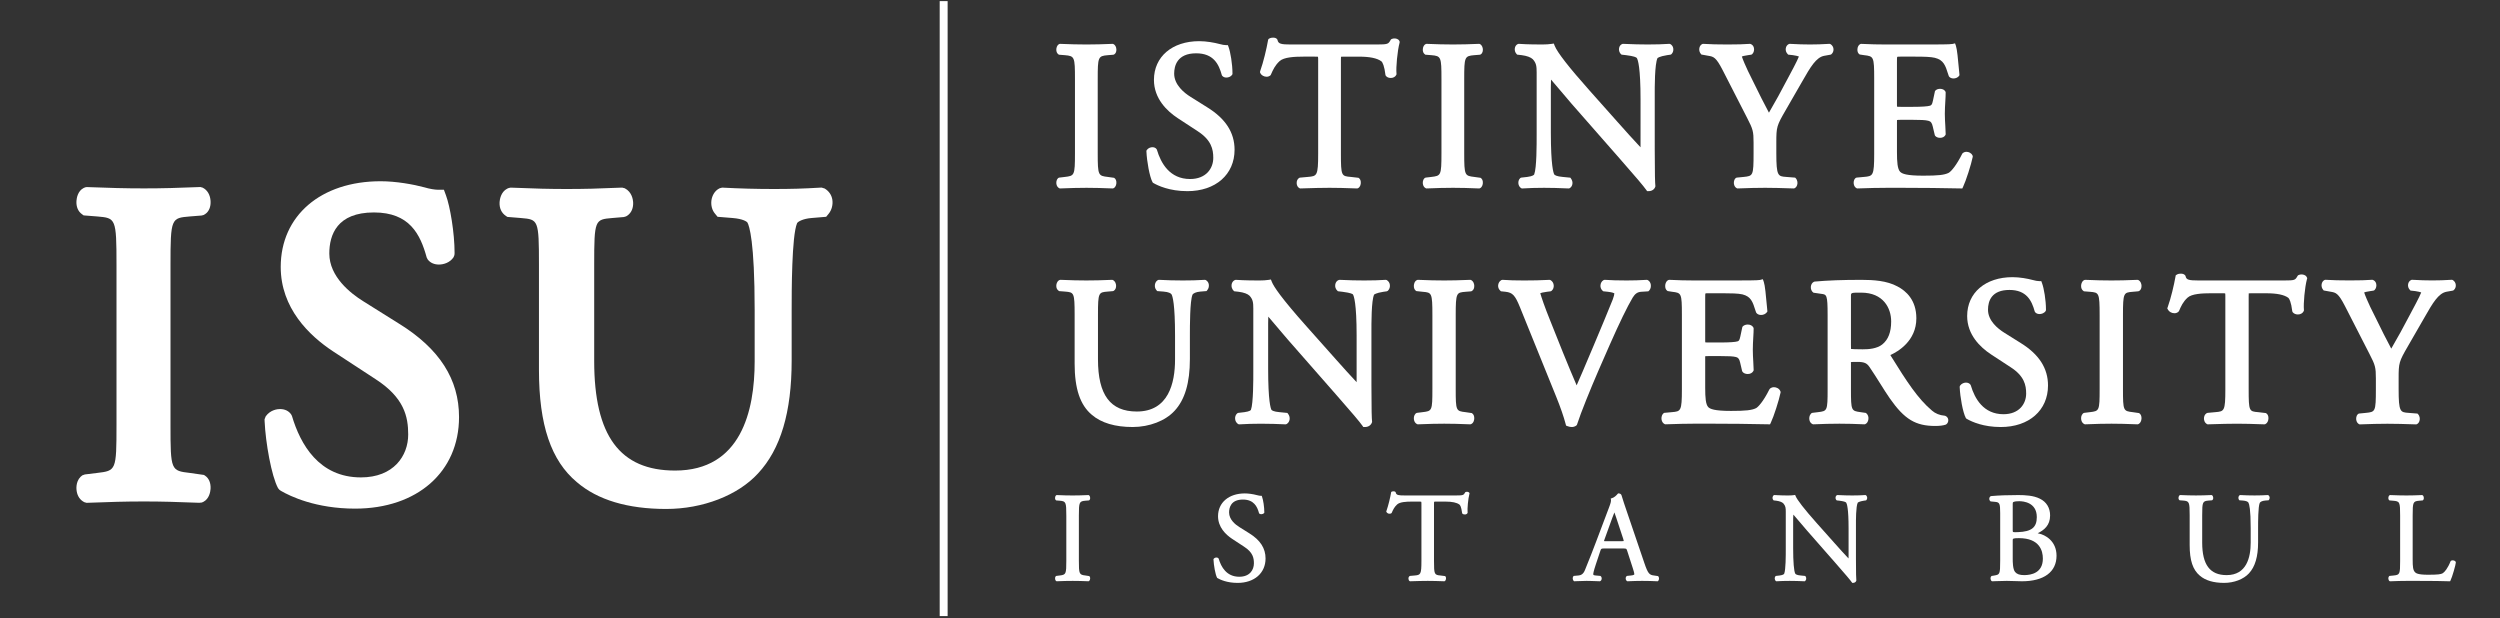 <svg width="283" height="70" viewBox="0 0 283 70" fill="none" xmlns="http://www.w3.org/2000/svg">
<rect x="0" y="0" width="283" height="70" fill="#333333" stroke="none"/>
<path d="M120.533 20.03L119.898 20.106L119.801 20.146L119.755 20.193C119.54 20.409 119.571 20.736 119.587 20.832C119.623 21.051 119.731 21.22 119.919 21.314L119.994 21.334L120.041 21.331C121.2 21.287 122.015 21.261 122.999 21.261C123.945 21.261 124.752 21.287 125.908 21.331L125.943 21.332L126.022 21.32L126.067 21.297C126.328 21.166 126.368 20.826 126.374 20.723C126.389 20.467 126.306 20.259 126.147 20.152L126.112 20.128L125.417 20.031C124.328 19.899 124.262 19.892 124.262 17.351V8.946C124.262 6.44 124.305 6.34 125.405 6.246L126.028 6.196L126.104 6.172L126.145 6.146C126.307 6.039 126.39 5.831 126.373 5.572C126.354 5.3 126.239 5.085 126.031 4.982L125.954 4.963L125.907 4.966C124.812 5.009 123.985 5.036 122.998 5.036C121.979 5.036 121.173 5.01 120.006 4.965L119.928 4.977L119.884 4.999C119.625 5.129 119.584 5.467 119.576 5.569C119.561 5.828 119.642 6.038 119.824 6.16L119.867 6.193L120.542 6.246C121.643 6.34 121.686 6.44 121.686 8.946V17.35C121.686 19.892 121.622 19.9 120.533 20.03Z" fill="white"/>
<path d="M136.656 12.145L134.769 10.961C134.077 10.533 132.916 9.62 132.916 8.334C132.916 7.475 133.24 6.035 135.402 6.035C137.375 6.035 137.971 7.264 138.311 8.506L138.348 8.573L138.359 8.585C138.463 8.711 138.627 8.78 138.824 8.78C139.045 8.78 139.328 8.691 139.486 8.456L139.516 8.368V8.311C139.516 7.249 139.283 5.88 139.073 5.318L138.995 5.107H138.772C138.616 5.107 138.313 5.064 138.031 4.977C137.461 4.825 136.564 4.66 135.755 4.66C132.687 4.66 130.626 6.422 130.626 9.042C130.626 11.151 132.088 12.561 133.316 13.372L135.557 14.838C137.126 15.849 137.343 16.892 137.343 17.871C137.343 19.062 136.531 20.265 134.717 20.265C132.419 20.265 131.412 18.477 130.961 16.95L130.931 16.89C130.834 16.743 130.663 16.664 130.454 16.664C130.264 16.664 129.989 16.74 129.81 16.99L129.773 17.087L129.776 17.154C129.824 18.26 130.129 20.006 130.468 20.63L130.525 20.695L130.572 20.723C131.047 20.999 132.37 21.639 134.411 21.639C137.606 21.639 139.753 19.756 139.753 16.951C139.753 15.006 138.74 13.434 136.656 12.145Z" fill="white"/>
<path d="M158.434 4.687L158.403 4.625C158.28 4.378 157.971 4.351 157.844 4.351C157.773 4.351 157.67 4.358 157.526 4.417L157.446 4.48L157.414 4.535C157.157 4.979 157.125 5.036 155.853 5.036H146.12C145.043 5.036 144.697 4.971 144.615 4.529L144.574 4.443L144.535 4.4C144.442 4.307 144.302 4.26 144.11 4.26C144.025 4.26 143.815 4.27 143.632 4.39L143.554 4.49L143.54 4.572C143.379 5.5 143.034 6.98 142.64 8.09L142.639 8.216L142.674 8.288C142.79 8.523 143.083 8.687 143.383 8.687C143.53 8.687 143.663 8.644 143.794 8.548L143.85 8.481L143.872 8.434C144.105 7.903 144.325 7.402 144.854 6.916C145.34 6.469 146.542 6.411 147.534 6.411H148.831C148.994 6.411 149.163 6.411 149.192 6.426C149.216 6.467 149.216 6.658 149.216 6.846V17.397C149.216 19.925 149.084 19.937 148.051 20.027L147.158 20.108L147.077 20.134L147.059 20.146C146.873 20.262 146.77 20.487 146.784 20.749C146.796 21.005 146.909 21.209 147.118 21.314L147.193 21.332L147.238 21.331C148.676 21.287 149.536 21.26 150.504 21.26C151.421 21.26 152.162 21.281 153.581 21.331L153.612 21.332L153.691 21.32L153.735 21.298C153.997 21.167 154.037 20.825 154.042 20.724C154.059 20.467 153.977 20.259 153.815 20.15L153.778 20.126L152.911 20.027C151.855 19.937 151.791 19.931 151.791 17.397V6.801C151.791 6.666 151.791 6.506 151.801 6.423C151.885 6.412 152.042 6.412 152.153 6.412H153.826C155.057 6.412 155.89 6.584 156.369 6.94C156.511 7.042 156.716 7.499 156.833 8.478L156.865 8.566L156.903 8.611C157.017 8.749 157.212 8.826 157.438 8.826C157.715 8.826 157.948 8.702 158.067 8.466L158.086 8.379L158.082 8.325C158.015 7.656 158.178 5.781 158.44 4.801L158.434 4.687Z" fill="white"/>
<path d="M166.891 6.245L167.515 6.195L167.591 6.172L167.633 6.145C167.863 5.99 167.866 5.691 167.859 5.57C167.852 5.469 167.812 5.13 167.52 4.982L167.443 4.963L167.395 4.965C166.298 5.009 165.47 5.035 164.486 5.035C163.466 5.035 162.66 5.01 161.494 4.964L161.416 4.976L161.372 4.998C161.197 5.084 161.081 5.3 161.063 5.571C161.046 5.831 161.129 6.038 161.31 6.16L161.353 6.192L162.029 6.245C163.13 6.339 163.173 6.439 163.173 8.946V17.349C163.173 19.891 163.107 19.899 162.02 20.03L161.383 20.105L161.286 20.145L161.239 20.192C161.023 20.41 161.057 20.737 161.072 20.83C161.108 21.051 161.216 21.22 161.402 21.313L161.48 21.333L161.528 21.331C162.685 21.286 163.5 21.26 164.485 21.26C165.431 21.26 166.237 21.286 167.396 21.331L167.429 21.332L167.507 21.32L167.55 21.298C167.812 21.167 167.853 20.825 167.858 20.724C167.875 20.467 167.792 20.259 167.632 20.151L167.595 20.127L166.902 20.03C165.814 19.899 165.749 19.891 165.749 17.349V8.946C165.75 6.439 165.792 6.339 166.891 6.245Z" fill="white"/>
<path d="M188.717 6.243L189.089 6.191L189.185 6.151L189.23 6.105C189.374 5.959 189.445 5.735 189.417 5.508C189.394 5.294 189.288 5.114 189.091 4.993L188.996 4.962L188.935 4.965C188.168 5.01 187.558 5.035 186.527 5.035C185.684 5.035 184.907 5.014 183.733 4.964L183.669 4.97L183.63 4.985C183.448 5.054 183.318 5.224 183.279 5.449C183.243 5.647 183.279 5.941 183.516 6.146L183.561 6.186L184.059 6.243C184.973 6.357 185.234 6.486 185.289 6.568C185.415 6.767 185.71 7.63 185.71 11.283C185.71 11.283 185.71 16.562 185.708 16.674C184.933 15.859 184.114 14.936 183.105 13.806L179.952 10.263C177.619 7.645 176.283 5.932 175.984 5.17L175.892 4.928L175.635 4.968C175.363 5.01 174.987 5.035 174.6 5.035C174.189 5.035 172.939 5.035 171.925 4.963L171.84 4.976L171.794 4.999C171.625 5.082 171.513 5.245 171.479 5.46C171.441 5.699 171.511 5.953 171.699 6.14L171.744 6.185L172.252 6.243C172.84 6.317 173.291 6.485 173.515 6.707C173.907 7.136 173.949 7.506 173.949 8.19V15.229C173.95 16.361 173.956 19.012 173.671 19.743C173.65 19.789 173.533 19.944 172.89 20.029L172.208 20.105L172.109 20.145L172.063 20.192C171.929 20.326 171.861 20.535 171.88 20.752C171.897 20.972 171.997 21.162 172.187 21.297L172.289 21.335L172.356 21.332C173.162 21.286 173.791 21.261 174.788 21.261C175.604 21.261 176.398 21.282 177.578 21.333L177.678 21.309L177.731 21.272C177.876 21.171 177.97 21.01 177.997 20.823C178.03 20.612 177.976 20.396 177.813 20.178L177.764 20.113L176.888 20.027C176.234 19.974 175.984 19.824 175.939 19.741C175.851 19.583 175.557 18.773 175.557 15.013V9.868C175.557 9.597 175.561 9.286 175.577 9.01C175.948 9.436 176.452 10.032 176.912 10.576C177.3 11.035 177.66 11.463 177.894 11.732L183.361 17.965C185.177 20.034 186.044 21.058 186.358 21.503L186.453 21.637H186.619C186.985 21.637 187.274 21.453 187.38 21.132L187.391 21.061L187.386 21.019C187.355 20.747 187.317 19.815 187.317 16.926L187.316 10.938C187.312 9.839 187.308 7.263 187.628 6.578C187.631 6.575 187.824 6.385 188.717 6.243Z" fill="white"/>
<path d="M202.145 12.461C202.145 12.461 203.893 9.427 204.021 9.204C204.927 7.618 205.582 6.474 206.519 6.314L207.215 6.189L207.293 6.155L207.33 6.121C207.485 5.988 207.567 5.775 207.552 5.549C207.534 5.323 207.419 5.122 207.206 4.991L207.114 4.962L207.055 4.965C206.232 5.015 205.583 5.035 204.882 5.035C204.181 5.035 203.51 5.014 202.605 4.963L202.523 4.975L202.475 4.998C202.304 5.084 202.185 5.253 202.151 5.466C202.112 5.705 202.186 5.944 202.38 6.138L202.427 6.185L202.957 6.243C203.298 6.286 203.527 6.357 203.636 6.397C203.471 6.85 202.659 8.361 202.293 9.039L202.168 9.27C201.641 10.295 201.025 11.408 200.244 12.756C199.675 11.707 199.115 10.564 198.557 9.429C198.326 8.955 198.096 8.485 197.863 8.024C197.682 7.655 197.252 6.667 197.178 6.397C197.244 6.367 197.424 6.308 197.883 6.243L198.234 6.19L198.326 6.15L198.37 6.106C198.531 5.941 198.6 5.662 198.541 5.41C198.492 5.201 198.354 5.042 198.159 4.976L198.091 4.962L198.046 4.966C197.476 5.012 196.636 5.036 195.551 5.036C194.438 5.036 193.6 5.013 192.797 4.964L192.706 4.98L192.657 5.007C192.505 5.094 192.402 5.252 192.366 5.454C192.325 5.689 192.384 5.926 192.554 6.122L192.598 6.173L193.374 6.313C193.972 6.412 194.244 6.458 195.004 7.937L197.784 13.367C198.436 14.626 198.504 14.886 198.504 16.146V17.35C198.504 19.911 198.439 19.918 197.38 20.029L196.602 20.105L196.5 20.144L196.452 20.192C196.236 20.41 196.27 20.737 196.285 20.832C196.321 21.051 196.43 21.22 196.616 21.314L196.693 21.333L196.74 21.331C197.967 21.286 198.818 21.26 199.814 21.26C200.781 21.26 201.617 21.287 203.01 21.331L203.042 21.332L203.121 21.32L203.165 21.297C203.318 21.22 203.427 21.05 203.463 20.832C203.477 20.736 203.51 20.41 203.258 20.156L203.209 20.108L202.195 20.027C201.272 19.96 201.08 19.945 201.08 17.35V16.123C201.08 14.37 201.119 14.233 202.145 12.461Z" fill="white"/>
<path d="M272.589 39.169C272.589 39.169 274.337 36.136 274.465 35.912C275.371 34.327 276.026 33.183 276.963 33.022L277.66 32.897L277.738 32.864L277.775 32.829C277.93 32.697 278.012 32.484 277.996 32.258C277.978 32.031 277.864 31.831 277.65 31.699L277.559 31.67L277.5 31.674C276.677 31.723 276.028 31.744 275.327 31.744C274.626 31.744 273.955 31.723 273.05 31.672L272.968 31.684L272.92 31.707C272.749 31.793 272.63 31.962 272.596 32.175C272.557 32.413 272.63 32.653 272.825 32.846L272.872 32.893L273.402 32.951C273.744 32.995 273.972 33.066 274.082 33.105C273.916 33.559 273.104 35.069 272.738 35.747L272.614 35.978C272.086 37.003 271.471 38.117 270.69 39.465C270.12 38.415 269.56 37.272 269.003 36.137C268.771 35.664 268.541 35.194 268.308 34.733C268.127 34.364 267.697 33.376 267.623 33.105C267.689 33.075 267.87 33.016 268.329 32.951L268.679 32.898L268.772 32.858L268.815 32.815C268.976 32.65 269.045 32.37 268.987 32.119C268.937 31.909 268.799 31.75 268.604 31.684L268.536 31.671L268.492 31.674C267.921 31.72 267.081 31.744 265.996 31.744C264.883 31.744 264.046 31.722 263.242 31.672L263.151 31.689L263.102 31.715C262.951 31.802 262.847 31.961 262.811 32.162C262.77 32.397 262.829 32.635 262.999 32.83L263.044 32.881L263.82 33.022C264.417 33.121 264.69 33.166 265.449 34.645L268.229 40.076C268.881 41.334 268.949 41.594 268.949 42.855V44.058C268.949 46.619 268.884 46.627 267.826 46.737L267.047 46.813L266.945 46.853L266.897 46.901C266.681 47.118 266.716 47.446 266.73 47.54C266.766 47.759 266.876 47.929 267.062 48.023L267.138 48.042L267.185 48.039C268.412 47.995 269.264 47.969 270.259 47.969C271.227 47.969 272.063 47.995 273.456 48.039L273.488 48.041L273.567 48.028L273.61 48.005C273.764 47.928 273.873 47.759 273.908 47.541C273.923 47.445 273.956 47.118 273.704 46.864L273.655 46.816L272.641 46.736C271.718 46.668 271.525 46.653 271.525 44.058V42.832C271.524 41.079 271.563 40.941 272.589 39.169Z" fill="white"/>
<path d="M210.178 21.315L210.253 21.332L210.3 21.331C211.718 21.283 212.496 21.262 213.494 21.262H215.615C217.678 21.262 219.801 21.286 221.925 21.331L222.133 21.337L222.221 21.15C222.539 20.488 223.138 18.637 223.316 17.746L223.309 17.65L223.287 17.598C223.16 17.314 222.852 17.185 222.604 17.185C222.457 17.185 222.323 17.224 222.179 17.336L222.126 17.402L222.116 17.42C221.499 18.659 220.899 19.393 220.587 19.567C220.101 19.809 219.404 19.886 217.713 19.886C215.8 19.886 215.322 19.671 215.095 19.445C214.794 19.125 214.736 18.352 214.736 17.209V13.881C214.736 13.748 214.736 13.611 214.741 13.59C214.786 13.564 214.983 13.564 215.192 13.564H216.559C217.372 13.564 217.978 13.583 218.295 13.674C218.569 13.742 218.699 13.913 218.791 14.331L219.019 15.295L219.056 15.368L219.07 15.385C219.186 15.524 219.386 15.603 219.617 15.603C219.884 15.603 220.104 15.497 220.225 15.283L220.25 15.205V15.155C220.25 14.924 220.233 14.631 220.211 14.269C220.185 13.841 220.155 13.359 220.155 12.889C220.155 12.396 220.184 11.893 220.212 11.435C220.233 11.072 220.25 10.757 220.25 10.469L220.233 10.388L220.208 10.343C220.104 10.163 219.884 10.054 219.616 10.054C219.385 10.054 219.186 10.134 219.07 10.273L219.04 10.308L218.811 11.384C218.713 11.884 218.61 11.918 218.46 11.969C218.223 12.047 217.511 12.094 216.558 12.094H215.191C214.983 12.094 214.788 12.094 214.754 12.08C214.735 12.045 214.735 11.897 214.735 11.754V7.035C214.735 6.749 214.735 6.481 214.77 6.434C214.804 6.411 214.972 6.411 215.121 6.411H216.817C217.838 6.411 218.564 6.434 219.024 6.543C220.024 6.793 220.22 7.409 220.543 8.432L220.603 8.608L220.637 8.667L220.648 8.681C220.755 8.81 220.929 8.882 221.137 8.882C221.335 8.882 221.613 8.811 221.774 8.57L221.814 8.513L221.773 8.067C221.651 6.708 221.54 5.554 221.408 5.178L221.31 4.906L221.028 4.975C220.783 5.036 219.198 5.036 217.924 5.036H213.493C212.575 5.036 211.798 5.017 210.692 4.966L210.612 4.977L210.57 4.999C210.394 5.084 210.277 5.3 210.26 5.573C210.242 5.831 210.326 6.038 210.487 6.147L210.522 6.169L211.005 6.243C212.093 6.373 212.158 6.381 212.158 8.899V17.399C212.158 19.925 212.026 19.937 210.988 20.029L210.164 20.104L210.061 20.145L210.013 20.192C209.796 20.409 209.83 20.737 209.847 20.833C209.883 21.051 209.992 21.221 210.178 21.315Z" fill="white"/>
<path d="M156.985 31.706L156.877 31.675L156.815 31.68C156.066 31.725 155.464 31.749 154.422 31.749C153.547 31.749 152.752 31.73 151.64 31.677L151.569 31.69L151.531 31.702C151.335 31.776 151.198 31.954 151.154 32.193C151.104 32.469 151.189 32.739 151.414 32.933L151.457 32.97L151.962 33.029C152.966 33.154 153.13 33.295 153.154 33.334C153.253 33.489 153.57 34.285 153.57 38.003C153.57 38.003 153.57 43.183 153.569 43.263C152.876 42.531 152.146 41.713 151.252 40.713L147.91 36.958C145.026 33.725 144.178 32.428 143.973 31.907L143.866 31.64L143.581 31.685C143.324 31.728 142.963 31.75 142.564 31.75C142.156 31.75 140.912 31.75 139.896 31.677L139.802 31.695L139.754 31.718C139.576 31.807 139.454 31.984 139.418 32.205C139.379 32.461 139.453 32.72 139.66 32.927L139.705 32.971L140.221 33.03C140.801 33.104 141.241 33.268 141.454 33.482C141.833 33.898 141.874 34.259 141.874 34.928V41.926C141.877 42.951 141.881 45.677 141.603 46.398C141.59 46.425 141.49 46.573 140.858 46.658L140.167 46.738L140.062 46.785L140.015 46.831C139.869 46.971 139.798 47.187 139.815 47.416C139.833 47.646 139.937 47.846 140.149 48.002L140.264 48.038L140.332 48.035C141.172 47.988 141.805 47.964 142.749 47.964C143.727 47.964 144.638 47.997 145.534 48.036L145.645 48.004L145.696 47.968C145.847 47.863 145.948 47.697 145.981 47.5C146.017 47.28 145.962 47.051 145.828 46.873L145.732 46.744L144.84 46.656C144.186 46.606 143.959 46.448 143.93 46.393C143.842 46.236 143.554 45.439 143.554 41.712V36.596C143.554 36.379 143.555 36.102 143.57 35.843C143.884 36.207 144.281 36.678 144.664 37.128L144.802 37.293C145.2 37.764 145.571 38.203 145.809 38.474L151.245 44.672C153.047 46.723 153.908 47.741 154.22 48.185L154.326 48.338H154.513C154.894 48.338 155.196 48.145 155.313 47.794L155.32 47.718L155.315 47.678C155.283 47.41 155.246 46.487 155.246 43.611V37.686C155.244 36.59 155.234 34.02 155.548 33.351C155.55 33.349 155.745 33.164 156.601 33.03L156.985 32.977L157.091 32.926L157.137 32.879C157.289 32.725 157.361 32.491 157.334 32.256C157.311 32.033 157.2 31.843 156.985 31.706Z" fill="white"/>
<path d="M165.888 33.031L166.518 32.981L166.604 32.951L166.645 32.923C166.817 32.81 166.903 32.588 166.886 32.318C166.876 32.181 166.823 31.852 166.519 31.697L166.431 31.676L166.382 31.679C165.148 31.73 164.363 31.749 163.49 31.749C162.543 31.749 161.774 31.73 160.509 31.676L160.419 31.694L160.375 31.717C160.098 31.857 160.055 32.22 160.049 32.327C160.035 32.596 160.122 32.814 160.295 32.928L160.334 32.952L161.049 33.03C162.064 33.116 162.147 33.123 162.147 35.675V44.034C162.147 46.524 162.105 46.529 161.032 46.657L160.392 46.736L160.286 46.785L160.241 46.829C160.055 47.011 160.027 47.294 160.058 47.495C160.094 47.727 160.209 47.909 160.415 48.014L160.501 48.033L160.549 48.032C161.838 47.983 162.569 47.962 163.49 47.962C164.378 47.962 165.1 47.983 166.382 48.032L166.426 48.033L166.512 48.016L166.557 47.994C166.842 47.852 166.879 47.493 166.885 47.387C166.901 47.118 166.813 46.899 166.642 46.785L166.608 46.761L165.9 46.657C164.829 46.53 164.787 46.524 164.787 44.034V35.675C164.788 33.123 164.874 33.117 165.888 33.031Z" fill="white"/>
<path d="M186.515 31.698L186.418 31.676L186.364 31.68C185.627 31.728 184.914 31.749 184.117 31.749C183.166 31.749 182.311 31.725 181.654 31.676L181.547 31.698L181.497 31.729C181.319 31.831 181.196 32.04 181.175 32.284C181.151 32.529 181.233 32.758 181.439 32.935L181.484 32.973L182.014 33.029C182.477 33.083 182.674 33.163 182.745 33.201C182.736 33.34 182.698 33.548 182.563 33.904C182.16 34.923 181.044 37.607 180.389 39.15C180.218 39.544 180.004 40.055 179.766 40.618C179.399 41.493 178.909 42.648 178.476 43.622C177.424 41.179 176.419 38.656 175.474 36.27C174.873 34.794 174.48 33.627 174.358 33.191C174.443 33.154 174.646 33.091 175.115 33.029L175.519 32.979L175.614 32.939L175.657 32.902C175.821 32.762 175.904 32.532 175.881 32.282C175.854 32.035 175.731 31.826 175.506 31.701L175.409 31.677L175.357 31.681C174.374 31.731 173.558 31.75 172.54 31.75C171.538 31.75 170.794 31.73 170.075 31.676L169.965 31.702L169.913 31.734C169.729 31.849 169.607 32.063 169.588 32.303C169.572 32.539 169.661 32.764 169.86 32.933L169.906 32.974L170.437 33.029C171.22 33.122 171.506 33.424 172.042 34.734L176.168 44.923C176.647 46.106 177.014 47.17 177.232 47.998L177.278 48.176L177.447 48.243C177.606 48.306 177.769 48.338 177.93 48.338C178.1 48.338 178.264 48.291 178.433 48.178L178.51 48.084L178.533 48.018C178.931 46.763 180.054 44.002 180.955 41.926L182.22 39.037C183.333 36.517 184.209 34.715 184.821 33.685C185.091 33.251 185.354 33.066 185.76 33.031L186.593 32.979L186.693 32.881C186.863 32.708 186.897 32.429 186.871 32.225C186.837 31.996 186.729 31.82 186.515 31.698Z" fill="white"/>
<path d="M136.502 31.705L136.396 31.675L136.331 31.68C135.435 31.732 134.819 31.749 133.891 31.749C132.971 31.749 132.103 31.727 131.181 31.676L131.074 31.704L131.023 31.739C130.872 31.838 130.769 32.016 130.737 32.228C130.706 32.459 130.765 32.68 130.898 32.833L130.994 32.951L131.729 33.009C132.275 33.053 132.547 33.199 132.617 33.321C132.737 33.53 133.015 34.406 133.015 38.002V40.7C133.015 43.384 132.263 46.584 128.689 46.584C125.688 46.584 124.291 44.707 124.291 40.678V35.607C124.291 33.101 124.373 33.094 125.366 33.009L125.975 32.957L126.062 32.928L126.102 32.901C126.27 32.785 126.357 32.571 126.341 32.311C126.335 32.209 126.293 31.86 125.975 31.696L125.887 31.676L125.838 31.679C124.642 31.73 123.893 31.748 122.971 31.748C122.098 31.748 121.315 31.73 120.036 31.676L119.948 31.695L119.902 31.716C119.623 31.859 119.58 32.209 119.574 32.311C119.557 32.574 119.648 32.79 119.853 32.926L119.895 32.954L120.574 33.008C121.567 33.094 121.648 33.101 121.648 35.607V41.148C121.648 44.004 122.27 45.852 123.602 46.961C124.669 47.874 126.222 48.338 128.22 48.338C130.11 48.338 131.926 47.636 132.958 46.507C134.126 45.255 134.695 43.34 134.695 40.652V38.002C134.695 36.925 134.695 34.062 134.99 33.362C135.057 33.215 135.379 33.047 135.865 33.008L136.578 32.95L136.673 32.832C136.811 32.667 136.874 32.423 136.837 32.197C136.807 31.996 136.702 31.831 136.502 31.705Z" fill="white"/>
<path d="M260.522 31.067C260.416 31.067 260.32 31.084 260.186 31.138L260.095 31.214L260.064 31.272C259.811 31.703 259.786 31.749 258.547 31.749H248.869C247.755 31.749 247.485 31.668 247.409 31.264L247.361 31.167L247.317 31.125C247.215 31.026 247.068 30.978 246.869 30.978C246.78 30.978 246.561 30.988 246.422 31.083L246.293 31.166L246.264 31.322C246.101 32.252 245.757 33.725 245.388 34.758L245.334 34.903L245.406 35.044C245.533 35.288 245.836 35.459 246.149 35.459C246.304 35.459 246.443 35.415 246.59 35.301L246.671 35.189C246.899 34.664 247.112 34.169 247.636 33.69C248.11 33.254 249.295 33.197 250.275 33.197H251.563C251.711 33.197 251.864 33.197 251.887 33.205C251.909 33.243 251.909 33.42 251.909 33.591V44.081C251.909 46.556 251.781 46.568 250.784 46.655L249.898 46.736L249.781 46.781C249.584 46.904 249.476 47.142 249.488 47.415C249.494 47.516 249.532 47.855 249.849 48.014L249.892 48.037L250.117 48.029C251.533 47.986 252.314 47.963 253.229 47.963C254.156 47.963 254.955 47.988 256.284 48.034L256.327 48.035L256.416 48.018L256.461 47.994C256.652 47.897 256.774 47.666 256.787 47.38C256.803 47.113 256.712 46.895 256.537 46.784L256.5 46.76L255.623 46.656C254.609 46.57 254.549 46.564 254.549 44.083V33.558C254.549 33.449 254.549 33.298 254.557 33.206C254.646 33.198 254.789 33.198 254.869 33.198H256.531C257.749 33.198 258.569 33.367 259.038 33.714C259.146 33.795 259.36 34.193 259.486 35.231L259.523 35.327L259.56 35.37C259.68 35.513 259.891 35.598 260.122 35.598C260.416 35.598 260.666 35.464 260.788 35.208L260.808 35.109L260.803 35.055C260.736 34.398 260.896 32.543 261.143 31.617L261.18 31.483L261.117 31.356C260.98 31.096 260.656 31.067 260.522 31.067Z" fill="white"/>
<path d="M201.528 44.26C201.393 43.962 201.071 43.83 200.813 43.83C200.661 43.83 200.521 43.872 200.369 43.985L200.291 44.085C199.592 45.488 199.015 46.075 198.791 46.199C198.312 46.439 197.622 46.516 195.951 46.516C194.06 46.516 193.587 46.296 193.375 46.086C193.086 45.782 193.028 45.022 193.028 43.893V40.584C193.028 40.472 193.028 40.345 193.026 40.331C193.067 40.31 193.25 40.31 193.442 40.31H194.803C195.605 40.31 196.203 40.328 196.519 40.417C196.773 40.481 196.893 40.643 196.983 41.039L197.206 41.996L197.264 42.101C197.387 42.252 197.598 42.338 197.845 42.338C198.124 42.338 198.355 42.224 198.489 41.988L198.512 41.901V41.851C198.512 41.619 198.494 41.311 198.471 40.95C198.446 40.532 198.419 40.058 198.419 39.6C198.419 39.119 198.446 38.632 198.472 38.169C198.494 37.807 198.512 37.482 198.512 37.184L198.491 37.094L198.467 37.05C198.355 36.856 198.121 36.738 197.842 36.738C197.605 36.738 197.39 36.824 197.266 36.969L197.236 37.007L197.004 38.093C196.907 38.569 196.817 38.599 196.683 38.643C196.443 38.722 195.742 38.769 194.803 38.769H193.442C193.252 38.769 193.071 38.769 193.044 38.761C193.028 38.728 193.028 38.598 193.028 38.469V33.776C193.028 33.511 193.028 33.26 193.057 33.217C193.09 33.197 193.241 33.197 193.373 33.197H195.059C195.91 33.197 196.763 33.212 197.247 33.324C198.22 33.572 198.411 34.177 198.728 35.184L198.784 35.347L198.825 35.424L198.837 35.439C198.952 35.577 199.136 35.654 199.355 35.654C199.571 35.654 199.852 35.577 200.032 35.313L200.07 35.257L200.021 34.728C199.904 33.411 199.794 32.29 199.664 31.919L199.554 31.607L199.238 31.69C198.998 31.749 197.425 31.749 196.161 31.749H191.757C190.811 31.749 190.014 31.727 188.961 31.676L188.875 31.694L188.829 31.717C188.563 31.852 188.512 32.181 188.502 32.318C188.483 32.588 188.571 32.81 188.742 32.923L188.777 32.948L189.277 33.028C190.328 33.156 190.39 33.164 190.39 35.629V44.08C190.39 46.556 190.261 46.568 189.262 46.655L188.363 46.738L188.268 46.831C188.039 47.061 188.074 47.405 188.09 47.506C188.131 47.737 188.246 47.913 188.444 48.012L188.531 48.032L188.742 48.026C190.011 47.986 190.776 47.961 191.757 47.961H193.865C195.845 47.961 197.896 47.983 200.137 48.031L200.367 48.036L200.466 47.828C200.783 47.173 201.381 45.326 201.564 44.425L201.553 44.315L201.528 44.26Z" fill="white"/>
<path d="M220.192 47.069L220.112 47.053C219.587 47.014 219.073 46.809 218.702 46.481C217.109 45.142 215.832 43.175 214.065 40.322C214.029 40.266 214.006 40.224 213.989 40.191C214.847 39.804 216.931 38.597 216.931 36.03C216.931 33.968 215.77 32.932 214.799 32.428C213.589 31.768 212.053 31.679 210.714 31.679C208.583 31.679 206.911 31.739 205.42 31.874L205.325 31.905C205.135 32.001 205.009 32.206 204.987 32.457C204.966 32.718 205.071 32.975 205.252 33.107L205.29 33.134L206.17 33.263C206.776 33.339 206.886 33.352 206.886 35.654V44.079C206.886 46.526 206.845 46.53 205.794 46.657L205.145 46.736L205.03 46.794L204.983 46.85C204.807 47.052 204.786 47.339 204.826 47.539C204.869 47.753 204.981 47.916 205.177 48.012L205.265 48.033L205.317 48.032C206.385 47.987 207.245 47.962 208.228 47.962C209.186 47.962 209.97 47.987 211.045 48.033L211.136 48.017L211.18 47.994C211.355 47.906 211.47 47.715 211.504 47.45C211.535 47.183 211.457 46.946 211.26 46.777L211.218 46.743L210.623 46.657C209.569 46.51 209.528 46.505 209.528 44.079V41.123C209.528 41.069 209.528 41.001 209.515 41.001H209.514C209.576 40.967 209.882 40.967 210.269 40.967C211.098 40.967 211.352 41.143 211.638 41.561C211.994 42.079 212.411 42.739 212.812 43.376C213.209 44.008 213.619 44.66 213.937 45.111C215.588 47.465 216.837 48.219 219.081 48.219C219.562 48.219 219.971 48.169 220.256 48.069L220.335 48.022C220.491 47.898 220.571 47.695 220.541 47.495C220.514 47.304 220.39 47.145 220.192 47.069ZM213.054 39.006C212.423 39.481 211.547 39.542 210.854 39.542C210.053 39.542 209.695 39.519 209.535 39.5C209.528 39.369 209.528 39.162 209.528 39.011V33.518C209.528 33.127 209.528 33.127 210.69 33.127C213.192 33.127 214.08 34.882 214.08 36.383C214.081 37.606 213.743 38.465 213.054 39.006Z" fill="white"/>
<path d="M241.419 33.031L242.054 32.975L242.175 32.926C242.345 32.812 242.435 32.593 242.419 32.323C242.413 32.217 242.371 31.86 242.053 31.697L241.965 31.677L241.915 31.679C240.68 31.731 239.896 31.749 239.025 31.749C238.075 31.749 237.305 31.73 236.043 31.677L235.955 31.695L235.911 31.717C235.635 31.855 235.589 32.214 235.582 32.324C235.566 32.594 235.654 32.813 235.861 32.95L235.903 32.977L236.583 33.031C237.597 33.116 237.679 33.123 237.679 35.676V44.034C237.679 46.524 237.638 46.529 236.566 46.658L235.924 46.736L235.816 46.785L235.77 46.831C235.586 47.015 235.558 47.299 235.593 47.5C235.63 47.732 235.747 47.912 235.95 48.014L236.037 48.034L236.086 48.032C237.369 47.983 238.096 47.962 239.025 47.962C239.908 47.962 240.63 47.984 241.917 48.032L241.96 48.034L242.049 48.017L242.093 47.994C242.28 47.899 242.402 47.672 242.419 47.38C242.431 47.115 242.343 46.898 242.176 46.786L242.14 46.761L241.433 46.658C240.363 46.53 240.32 46.524 240.32 44.034V35.676C240.32 33.123 240.403 33.117 241.419 33.031Z" fill="white"/>
<path d="M228.738 38.824L226.864 37.65C226.184 37.225 225.042 36.325 225.042 35.068C225.042 34.044 225.462 32.822 227.471 32.822C229.405 32.822 229.992 34.028 230.327 35.247L230.383 35.347C230.495 35.478 230.669 35.551 230.875 35.551C231.104 35.551 231.4 35.458 231.571 35.205L231.604 35.103V35.044C231.604 33.973 231.375 32.633 231.159 32.057L231.074 31.821H230.823C230.667 31.821 230.37 31.778 230.095 31.693C229.526 31.539 228.632 31.375 227.822 31.375C224.748 31.375 222.683 33.142 222.683 35.773C222.683 37.884 224.147 39.298 225.375 40.11L227.605 41.569C229.148 42.565 229.361 43.59 229.361 44.553C229.361 45.716 228.567 46.889 226.791 46.889C224.534 46.889 223.54 45.129 223.097 43.63L223.071 43.571L223.061 43.555C222.958 43.399 222.77 43.311 222.55 43.311C222.353 43.311 222.066 43.39 221.869 43.666L221.836 43.776L221.838 43.84C221.885 44.939 222.189 46.682 222.535 47.325L222.605 47.397L222.652 47.425C223.248 47.765 224.541 48.339 226.486 48.339C229.685 48.339 231.835 46.45 231.835 43.637C231.835 41.688 230.822 40.113 228.738 38.824Z" fill="white"/>
<path d="M122.881 56.679L123.271 56.648L123.299 56.63C123.374 56.579 123.413 56.476 123.405 56.347C123.402 56.295 123.381 56.12 123.257 56.056L123.227 56.041L123.194 56.042C122.49 56.071 122.002 56.087 121.433 56.087C120.833 56.087 120.359 56.072 119.642 56.042L119.609 56.041L119.579 56.056C119.454 56.122 119.436 56.298 119.433 56.351C119.426 56.478 119.465 56.58 119.54 56.631L119.567 56.649L119.955 56.679C120.665 56.74 120.707 56.835 120.707 58.38V63.461C120.707 64.984 120.672 65.063 119.95 65.147L119.552 65.197L119.521 65.227C119.434 65.312 119.421 65.452 119.438 65.555C119.456 65.665 119.508 65.749 119.581 65.786L119.61 65.799L119.642 65.798C120.36 65.77 120.834 65.757 121.433 65.757C122.001 65.757 122.49 65.771 123.194 65.798L123.225 65.799L123.254 65.786C123.379 65.726 123.401 65.552 123.405 65.5C123.414 65.368 123.375 65.263 123.298 65.212L122.886 65.147C122.163 65.063 122.128 64.984 122.128 63.461V58.38C122.128 56.835 122.17 56.739 122.881 56.679Z" fill="white"/>
<path d="M141.423 60.371L140.284 59.656C139.853 59.388 139.132 58.818 139.132 58.009C139.132 57.464 139.336 56.55 140.7 56.55C141.946 56.55 142.325 57.363 142.516 58.071L142.541 58.12C142.595 58.184 142.686 58.215 142.793 58.209C142.892 58.204 143.032 58.163 143.099 58.065L143.121 58.033V57.994C143.121 57.409 143 56.591 142.857 56.209L142.826 56.127H142.738C142.645 56.127 142.46 56.101 142.27 56.045C141.822 55.926 141.315 55.855 140.914 55.855C139.1 55.855 137.882 56.893 137.882 58.436C137.882 59.678 138.748 60.514 139.476 60.997L140.83 61.884C141.856 62.542 141.942 63.205 141.942 63.774C141.942 64.472 141.509 65.288 140.285 65.288C138.85 65.288 138.228 64.181 137.959 63.254L137.941 63.217C137.895 63.15 137.814 63.112 137.714 63.111C137.623 63.107 137.471 63.147 137.392 63.255L137.365 63.291L137.367 63.336C137.394 63.982 137.579 65.042 137.767 65.389L137.784 65.42L137.814 65.438C138.094 65.602 138.877 65.984 140.099 65.984C141.991 65.984 143.261 64.872 143.261 63.218C143.263 62.069 142.661 61.138 141.423 60.371Z" fill="white"/>
<path d="M165.913 55.695L165.874 55.711L165.853 55.748C165.682 56.047 165.63 56.085 164.851 56.085H159.028C159.02 56.085 159.013 56.085 159.005 56.085C158.365 56.085 158.054 56.068 157.994 55.746L157.987 55.709L157.961 55.682C157.862 55.578 157.605 55.616 157.531 55.663L157.484 55.693L157.475 55.748C157.377 56.317 157.162 57.224 156.94 57.855L156.922 57.907L156.947 57.955C156.994 58.047 157.095 58.121 157.211 58.148C157.32 58.173 157.426 58.154 157.505 58.096L157.532 58.077L157.545 58.046C157.69 57.717 157.827 57.407 158.154 57.106C158.465 56.82 159.172 56.781 159.823 56.781H160.607C160.707 56.781 160.86 56.781 160.886 56.802C160.906 56.828 160.906 56.972 160.906 57.111V63.49C160.906 65.022 160.819 65.088 160.139 65.147L159.627 65.191L159.572 65.209C159.482 65.264 159.431 65.376 159.437 65.509C159.441 65.611 159.482 65.737 159.581 65.787L159.61 65.8L159.642 65.799C160.549 65.772 161.048 65.757 161.62 65.757C162.197 65.757 162.703 65.773 163.479 65.799L163.511 65.8L163.539 65.787C163.665 65.724 163.685 65.548 163.688 65.496C163.697 65.365 163.658 65.262 163.582 65.212L163.069 65.147C162.364 65.088 162.329 65.01 162.329 63.49V57.09C162.329 56.96 162.329 56.825 162.346 56.8C162.373 56.781 162.519 56.781 162.617 56.781H163.627C164.388 56.781 164.904 56.891 165.206 57.116C165.267 57.16 165.419 57.341 165.511 58.068L165.515 58.105L165.54 58.134C165.619 58.228 165.764 58.248 165.865 58.237C165.984 58.223 166.076 58.166 166.119 58.081L166.136 58.048L166.132 58.011C166.09 57.602 166.189 56.456 166.341 55.889L166.354 55.841L166.331 55.797C166.259 55.656 166.016 55.65 165.913 55.695Z" fill="white"/>
<path d="M187.241 65.147C186.715 65.086 186.549 64.946 186.135 63.718L184.12 57.793C183.926 57.224 183.725 56.637 183.559 56.076C183.52 55.938 183.395 55.855 183.223 55.855H183.164L183.126 55.9C182.966 56.087 182.745 56.316 182.446 56.402L182.336 56.435L182.358 56.547C182.395 56.74 182.315 56.994 182.124 57.492L180.669 61.346C180.263 62.431 179.943 63.222 179.709 63.799C179.596 64.077 179.499 64.316 179.418 64.526C179.217 65.038 178.913 65.126 178.668 65.146L178.158 65.192L178.128 65.218C178.061 65.273 178.027 65.368 178.032 65.483C178.036 65.582 178.073 65.712 178.166 65.776L178.2 65.8L178.512 65.787C178.854 65.772 179.239 65.756 179.602 65.756L180.141 65.767C180.52 65.775 180.82 65.78 181.077 65.799L181.111 65.801L181.14 65.787C181.236 65.742 181.3 65.642 181.31 65.52C181.321 65.392 181.275 65.275 181.189 65.213L181.16 65.193L180.655 65.147C180.358 65.122 180.358 65.069 180.358 64.987C180.358 64.901 180.397 64.638 180.664 63.842L181.163 62.345C181.238 62.116 181.261 62.087 181.584 62.087H183.736C184.113 62.087 184.118 62.102 184.199 62.356L184.827 64.298C184.91 64.549 185.005 64.857 185.005 65.016C185.005 65.045 184.909 65.12 184.62 65.147L184.173 65.193L184.146 65.213C184.064 65.271 184.02 65.38 184.029 65.505C184.038 65.631 184.098 65.736 184.19 65.785L184.22 65.8L184.492 65.79C184.866 65.775 185.331 65.756 185.886 65.756C186.54 65.756 187.046 65.773 187.604 65.799L187.653 65.801L187.691 65.77C187.779 65.697 187.806 65.558 187.802 65.461C187.797 65.351 187.755 65.262 187.682 65.212L187.241 65.147ZM183.81 61.239C183.797 61.248 183.746 61.265 183.551 61.265H181.8C181.735 61.265 181.624 61.265 181.568 61.256C181.577 61.21 181.605 61.133 181.62 61.089L182.516 58.608C182.608 58.359 182.689 58.151 182.75 58.006C182.813 58.175 182.886 58.39 182.952 58.588L183.745 60.987C183.792 61.133 183.812 61.22 183.81 61.239Z" fill="white"/>
<path d="M211.183 56.038L211.143 56.04C210.679 56.069 210.309 56.086 209.685 56.086C209.181 56.086 208.711 56.073 208.01 56.04L207.983 56.039L207.958 56.049C207.87 56.084 207.808 56.168 207.789 56.28C207.766 56.412 207.807 56.545 207.892 56.62L207.921 56.646L208.201 56.677C208.677 56.737 208.93 56.81 208.994 56.905C209.073 57.032 209.259 57.565 209.259 59.791V62.846C209.259 62.969 209.259 63.11 209.253 63.216C208.773 62.716 208.27 62.151 207.647 61.453L205.661 59.224L205.637 59.197C204.232 57.616 203.428 56.582 203.248 56.121L203.211 56.026L203.111 56.042C202.941 56.07 202.709 56.086 202.475 56.086C202.227 56.086 201.469 56.086 200.875 56.041L200.839 56.038L200.808 56.054C200.728 56.095 200.672 56.179 200.656 56.283C200.636 56.408 200.672 56.538 200.749 56.615L200.78 56.646L201.064 56.678C201.442 56.728 201.722 56.834 201.871 56.979C202.136 57.273 202.149 57.53 202.149 57.925V62.17C202.15 62.86 202.152 64.478 201.974 64.936C201.949 64.993 201.847 65.096 201.45 65.147L201.022 65.196L200.991 65.227C200.924 65.294 200.89 65.401 200.899 65.512C200.909 65.625 200.958 65.721 201.036 65.776L201.071 65.801L201.115 65.799C201.613 65.772 201.995 65.757 202.588 65.757C203.147 65.757 203.658 65.774 204.251 65.799L204.295 65.801L204.331 65.775C204.401 65.724 204.448 65.644 204.462 65.549C204.479 65.44 204.451 65.328 204.387 65.242L204.354 65.197L203.853 65.147C203.456 65.115 203.269 65.021 203.226 64.94C203.073 64.667 202.985 63.612 202.985 62.048V58.936C202.985 58.726 202.988 58.457 203.011 58.254C203.248 58.52 203.629 58.971 203.972 59.377C204.189 59.633 204.387 59.867 204.518 60.019L207.822 63.785C208.916 65.033 209.443 65.654 209.637 65.931L209.675 65.984H209.741C209.934 65.984 210.08 65.894 210.131 65.741L210.14 65.714L210.136 65.686C210.117 65.52 210.093 64.955 210.093 63.202L210.093 59.6C210.091 58.869 210.085 57.35 210.294 56.909C210.313 56.875 210.484 56.759 210.997 56.677L211.238 56.644L211.268 56.614C211.34 56.541 211.376 56.425 211.363 56.308C211.351 56.201 211.297 56.11 211.216 56.059L211.183 56.038Z" fill="white"/>
<path d="M230.787 60.396C230.728 60.386 230.691 60.375 230.666 60.365C231.38 60.012 232.072 59.484 232.072 58.352C232.072 57.491 231.662 56.817 230.921 56.456C230.204 56.088 229.235 56.041 228.471 56.041C227.255 56.041 226.25 56.079 225.397 56.156L225.351 56.168C225.261 56.214 225.2 56.312 225.189 56.429C225.178 56.553 225.226 56.673 225.316 56.74L225.344 56.762L225.84 56.809C226.355 56.855 226.421 56.996 226.421 58.068V63.491C226.421 65.032 226.369 65.041 225.742 65.15L225.446 65.2L225.418 65.228C225.346 65.299 225.314 65.419 225.334 65.549C225.35 65.662 225.403 65.748 225.477 65.787L225.506 65.802L225.973 65.785C226.342 65.77 226.723 65.756 227.174 65.756C227.499 65.756 227.853 65.769 228.176 65.781C228.448 65.791 228.696 65.8 228.885 65.8C231.373 65.8 232.8 64.745 232.8 62.905C232.799 61.219 231.484 60.527 230.787 60.396ZM228.451 60.237C228.227 60.247 227.919 60.259 227.866 60.209C227.84 60.183 227.84 60.062 227.84 59.963V57.067C227.84 56.85 227.877 56.839 227.965 56.812C228.076 56.762 228.28 56.736 228.57 56.736C229.038 56.736 230.566 56.866 230.566 58.537C230.566 59.702 229.974 60.179 228.451 60.237ZM229.14 65.103C228.63 65.103 228.313 64.994 228.109 64.748C227.84 64.435 227.84 63.562 227.84 63.275V61.164C227.84 60.975 227.84 60.918 228.541 60.918C230.9 60.918 231.252 62.367 231.252 63.231C231.252 64.86 229.929 65.103 229.14 65.103Z" fill="white"/>
<path d="M256.779 56.059L256.745 56.038L256.705 56.04C256.212 56.069 255.829 56.085 255.217 56.085C254.67 56.085 254.141 56.07 253.601 56.04L253.558 56.038L253.523 56.062C253.453 56.109 253.405 56.195 253.39 56.296C253.375 56.408 253.402 56.515 253.467 56.592L253.501 56.633L253.91 56.664C254.232 56.691 254.451 56.775 254.524 56.9C254.619 57.068 254.778 57.667 254.778 59.79V61.433C254.778 63.108 254.306 65.103 252.056 65.103C250.167 65.103 249.288 63.932 249.288 61.418V58.337C249.288 56.817 249.33 56.722 250.026 56.663L250.401 56.634L250.429 56.615C250.504 56.564 250.545 56.463 250.537 56.34C250.531 56.235 250.488 56.105 250.387 56.053L250.357 56.038L250.324 56.04C249.652 56.069 249.174 56.085 248.579 56.085C247.99 56.085 247.506 56.069 246.817 56.04L246.783 56.038L246.753 56.054C246.654 56.106 246.613 56.236 246.606 56.34C246.599 56.463 246.637 56.563 246.711 56.614L246.739 56.634L247.129 56.663C247.828 56.722 247.87 56.817 247.87 58.337V61.703C247.87 63.433 248.225 64.501 249.023 65.168C249.653 65.709 250.578 65.983 251.771 65.983C252.896 65.983 253.974 65.569 254.583 64.902C255.278 64.155 255.616 63.011 255.616 61.404V59.79C255.616 59.068 255.616 57.377 255.801 56.934C255.866 56.795 256.105 56.69 256.41 56.663L256.805 56.632L256.84 56.59C256.906 56.508 256.937 56.385 256.919 56.275C256.903 56.183 256.853 56.106 256.779 56.059Z" fill="white"/>
<path d="M277.853 63.477C277.747 63.428 277.549 63.399 277.437 63.491L277.401 63.543C277.092 64.33 276.73 64.763 276.516 64.891C276.313 65.006 276.011 65.061 274.839 65.061C273.669 65.061 273.478 64.871 273.379 64.773C273.154 64.532 273.114 64.183 273.114 63.316V58.352C273.114 56.835 273.156 56.74 273.869 56.68L274.241 56.649L274.268 56.631C274.344 56.58 274.384 56.477 274.376 56.348C274.373 56.296 274.353 56.119 274.227 56.056L274.197 56.041L274.164 56.042C273.498 56.07 272.998 56.086 272.419 56.086C271.851 56.086 271.37 56.072 270.572 56.042L270.538 56.041L270.509 56.056C270.385 56.12 270.365 56.297 270.362 56.35C270.355 56.478 270.393 56.58 270.468 56.631L270.496 56.649L270.883 56.68C271.657 56.742 271.695 56.82 271.695 58.352V63.49C271.695 64.997 271.66 65.075 270.955 65.147L270.481 65.194L270.449 65.227C270.378 65.299 270.347 65.421 270.368 65.552C270.386 65.663 270.437 65.749 270.51 65.787L270.54 65.802L270.572 65.801C271.387 65.77 271.836 65.757 272.42 65.757H273.729C275.286 65.757 276.577 65.772 277.271 65.801L277.351 65.803L277.388 65.733C277.588 65.349 278.001 63.877 278.001 63.674C278 63.635 277.985 63.54 277.853 63.477Z" fill="white"/>
<path d="M107.271 0.127H106.373V69.742H107.271V0.127Z" fill="white"/>
<path d="M23.223 53.854L23.09 53.764L21.524 53.541C19.342 53.281 19.3 53.276 19.3 48.074V30.018C19.3 24.689 19.382 24.682 21.489 24.502L22.829 24.396L23.054 24.335L23.216 24.24C23.652 23.954 23.878 23.41 23.836 22.745C23.787 22.037 23.468 21.503 22.939 21.242L22.675 21.169L22.536 21.177C20.188 21.271 18.414 21.326 16.294 21.326C14.127 21.326 12.433 21.274 9.823 21.177L9.653 21.204L9.476 21.277C8.806 21.613 8.679 22.413 8.655 22.744C8.612 23.412 8.846 23.954 9.303 24.263L9.462 24.382L10.995 24.502C13.105 24.683 13.188 24.689 13.188 30.018V48.074C13.188 53.278 13.146 53.283 10.962 53.542L9.6 53.708L9.316 53.811L9.119 53.976C8.534 54.564 8.651 55.436 8.68 55.602C8.774 56.179 9.073 56.61 9.547 56.848L9.811 56.922L9.952 56.915C12.441 56.819 14.189 56.766 16.294 56.766C18.315 56.766 20.048 56.819 22.539 56.915L22.834 56.888L23.015 56.813C23.686 56.473 23.813 55.669 23.836 55.335C23.874 54.68 23.649 54.14 23.223 53.854Z" fill="white"/>
<path d="M45.175 36.642L41.122 34.102C39.687 33.211 37.278 31.325 37.278 28.699C37.278 26.578 38.154 24.049 42.328 24.049C46.351 24.049 47.577 26.498 48.301 29.146L48.405 29.35L48.459 29.423C48.736 29.761 49.17 29.947 49.683 29.947C50.219 29.947 50.937 29.73 51.343 29.121L51.442 28.868L51.459 28.649C51.459 26.341 50.946 23.355 50.486 22.119L50.25 21.479H49.568C49.255 21.479 48.636 21.387 48.049 21.208C46.806 20.874 44.849 20.517 43.086 20.517C36.323 20.517 31.778 24.417 31.778 30.221C31.778 34.879 34.991 37.982 37.688 39.765L42.506 42.916C45.76 45.013 46.208 47.17 46.208 49.189C46.208 51.605 44.553 54.042 40.857 54.042C36.1 54.042 33.995 50.283 33.047 47.082L32.964 46.921C32.698 46.523 32.249 46.305 31.698 46.305C31.456 46.305 30.625 46.364 30.079 47.128L29.947 47.461L29.953 47.661C30.061 50.121 30.733 53.892 31.474 55.256L31.634 55.449L31.807 55.568C32.846 56.172 35.744 57.577 40.199 57.577C47.236 57.577 51.963 53.412 51.963 47.212C51.964 42.927 49.743 39.47 45.175 36.642Z" fill="white"/>
<path d="M94.22 22.597C94.132 22.067 93.844 21.646 93.362 21.344L93.015 21.235L92.828 21.242C90.898 21.356 89.579 21.395 87.6 21.395C85.612 21.395 83.766 21.345 81.793 21.24L81.749 21.238L81.476 21.307L81.276 21.418C80.885 21.681 80.615 22.137 80.535 22.672C80.459 23.251 80.61 23.808 80.944 24.194L81.228 24.541L82.93 24.679C84.116 24.774 84.548 25.09 84.613 25.2C84.804 25.537 85.428 27.247 85.428 35.119V40.913C85.428 46.549 83.865 53.267 76.422 53.267C70.173 53.267 67.263 49.327 67.263 40.868V29.974C67.263 24.855 67.34 24.849 69.312 24.679L70.618 24.569L70.873 24.492L71.033 24.395C71.479 24.089 71.711 23.534 71.67 22.873C71.654 22.613 71.54 21.731 70.726 21.313L70.434 21.239L70.286 21.242C67.721 21.355 66.113 21.395 64.141 21.395C62.278 21.395 60.572 21.354 57.846 21.241L57.811 21.239L57.587 21.284L57.417 21.356C56.684 21.729 56.57 22.611 56.553 22.874C56.513 23.564 56.765 24.11 57.281 24.452L57.433 24.555L58.967 24.68C60.933 24.849 61.01 24.856 61.01 29.975V41.879C61.01 48.108 62.377 52.147 65.308 54.586C67.652 56.595 71.054 57.614 75.417 57.614C79.558 57.614 83.54 56.072 85.809 53.59C88.371 50.843 89.616 46.663 89.616 40.812V35.119C89.616 33.04 89.616 26.713 90.228 25.268C90.303 25.103 90.861 24.76 91.867 24.679L93.522 24.541L93.803 24.198C94.15 23.78 94.309 23.166 94.22 22.597Z" fill="white"/>
</svg>
